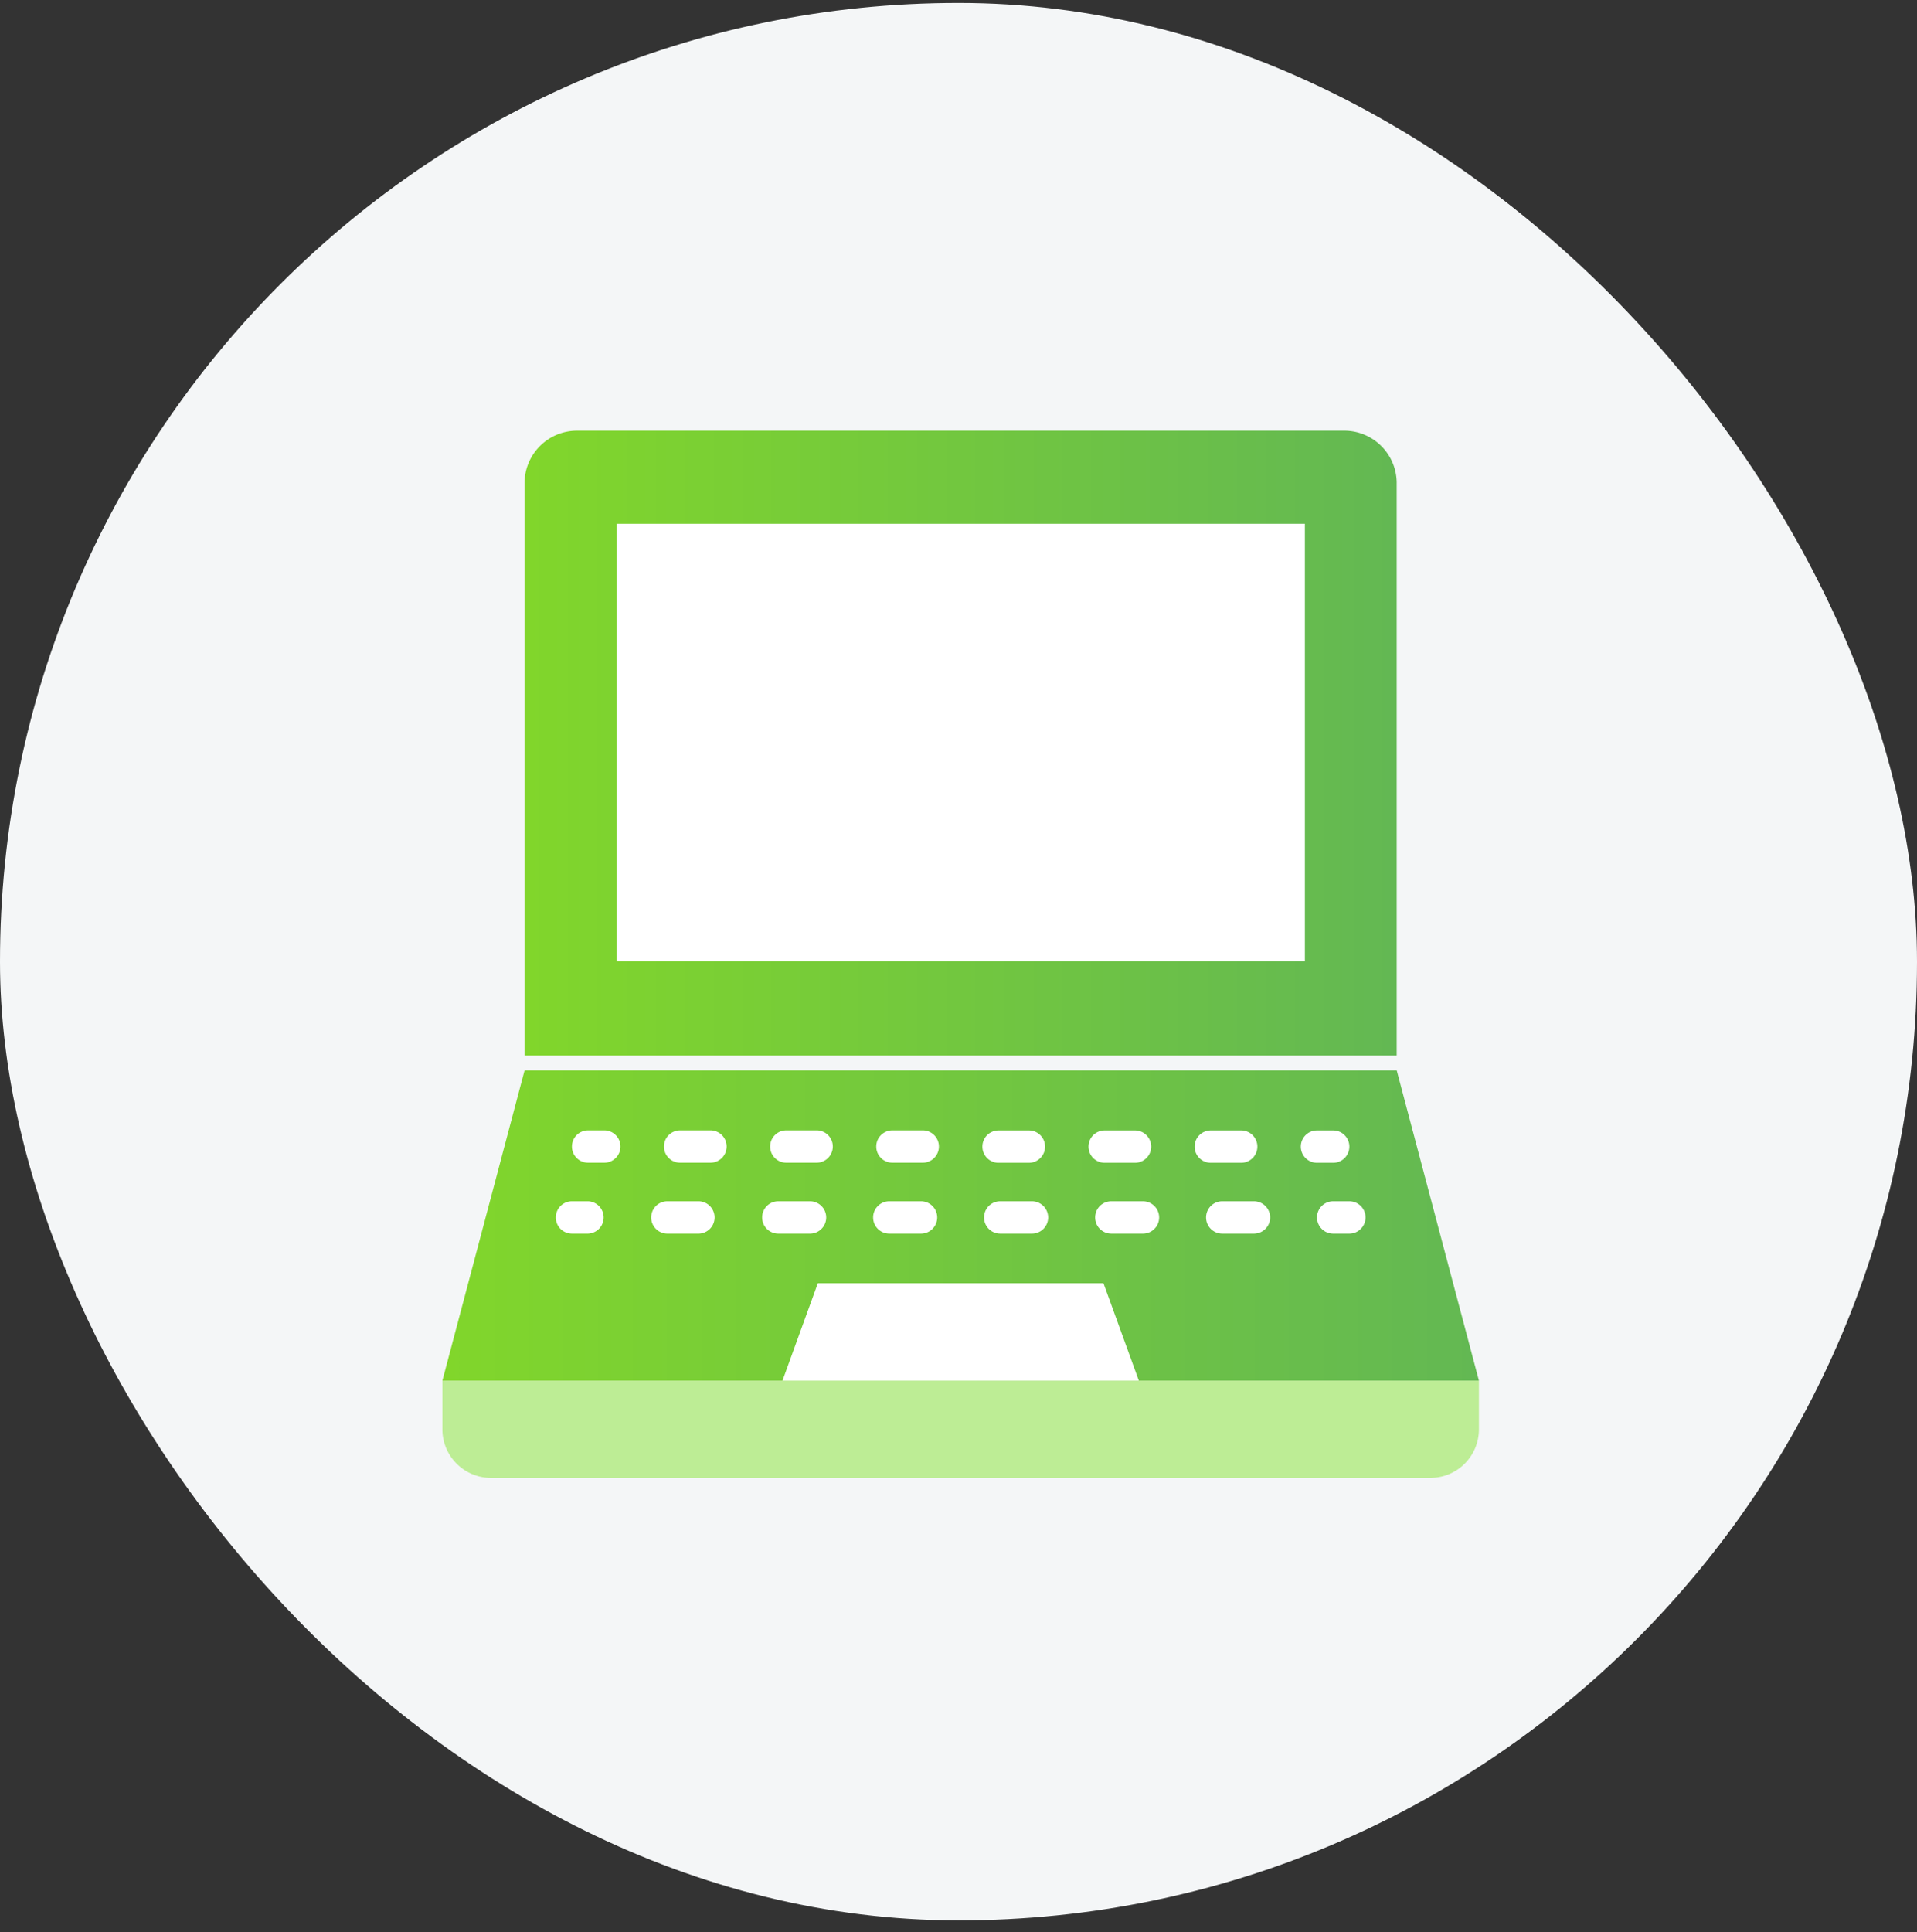 <svg width="130" height="131" fill="none" xmlns="http://www.w3.org/2000/svg"><rect width="100%" height="100%" fill="#333333" stroke="none"/><rect y=".2" width="130" height="130" rx="65" fill="#F4F6F7"/><path d="M94.716 32.757A3.557 3.557 0 0091.16 29.2H39.13a3.557 3.557 0 00-3.557 3.557v38.81h59.142v-38.81z" fill="url(#paint0_linear_16494_75258)"/><path d="M30 93.607v3.297a3.295 3.295 0 003.296 3.296h63.7a3.295 3.295 0 003.297-3.296v-3.297H30z" fill="#BDED95"/><path d="M88.49 35.51H41.809v29.657h46.68V35.51z" fill="#fff"/><path d="M30 93.607h70.293l-5.576-21.04H35.575L30 93.607z" fill="url(#paint1_linear_16494_75258)"/><path d="M53.063 93.607h24.166l-2.397-6.603H55.46l-2.396 6.603z" fill="#fff"/><path fill-rule="evenodd" clip-rule="evenodd" d="M39.882 76.637h1.097c.607 0 1.097.495 1.097 1.097s-.49 1.097-1.097 1.097h-1.097c-.607 0-1.097-.49-1.097-1.097s.49-1.097 1.097-1.097zm38.184 1.102c0 .602-.49 1.097-1.097 1.097h-2.056c-.607 0-1.097-.49-1.097-1.097s.49-1.097 1.097-1.097h2.056c.607 0 1.097.495 1.097 1.097zm-22.687-1.102h-2.055c-.607 0-1.097.49-1.097 1.097s.49 1.097 1.097 1.097h2.055a1.1 1.1 0 001.097-1.097c0-.602-.49-1.097-1.097-1.097zm14.395 2.2h-2.056c-.607 0-1.097-.49-1.097-1.098 0-.607.49-1.097 1.097-1.097h2.056c.607 0 1.097.495 1.097 1.097s-.49 1.097-1.097 1.097zm-7.2-2.2H60.52c-.607 0-1.097.49-1.097 1.097s.49 1.097 1.097 1.097h2.055c.608 0 1.097-.496 1.097-1.097 0-.602-.49-1.097-1.097-1.097zm22.693 1.102c0 .602-.49 1.097-1.097 1.097h-2.061c-.607 0-1.097-.49-1.097-1.097s.49-1.097 1.097-1.097h2.06c.608 0 1.098.495 1.098 1.097zM48.18 76.637h-2.056c-.607 0-1.097.49-1.097 1.097s.49 1.097 1.097 1.097h2.056a1.1 1.1 0 001.097-1.097c0-.602-.49-1.097-1.097-1.097zm43.326 1.102c0 .602-.49 1.097-1.097 1.097h-1.097c-.607 0-1.097-.49-1.097-1.097s.49-1.097 1.097-1.097h1.097c.607 0 1.097.495 1.097 1.097zm-51.62 3.706h-1.098c-.607 0-1.097.49-1.097 1.097s.49 1.097 1.097 1.097h1.097a1.098 1.098 0 000-2.194zm12.895 0h2.151a1.1 1.1 0 011.097 1.097c0 .602-.49 1.097-1.097 1.097h-2.151c-.608 0-1.097-.49-1.097-1.097s.49-1.097 1.097-1.097zm-5.373 0h-2.15c-.608 0-1.098.49-1.098 1.097s.49 1.097 1.097 1.097h2.151a1.098 1.098 0 000-2.194zm20.423 0h2.152a1.1 1.1 0 011.097 1.097c0 .602-.49 1.097-1.097 1.097H67.83c-.607 0-1.097-.49-1.097-1.097s.49-1.097 1.097-1.097zm17.206 0h-2.15c-.608 0-1.098.49-1.098 1.097s.49 1.097 1.097 1.097h2.151c.607 0 1.097-.495 1.097-1.097a1.1 1.1 0 00-1.097-1.097zm-9.674 0h2.146a1.1 1.1 0 011.097 1.097c0 .602-.49 1.097-1.097 1.097h-2.146c-.608 0-1.097-.49-1.097-1.097s.49-1.097 1.097-1.097zm-12.904 0h-2.151c-.607 0-1.097.49-1.097 1.097s.49 1.097 1.097 1.097h2.151c.607 0 1.097-.495 1.097-1.097a1.1 1.1 0 00-1.097-1.097zm27.95 0h1.097c.608 0 1.097.496 1.097 1.097 0 .602-.49 1.097-1.096 1.097h-1.098c-.607 0-1.097-.49-1.097-1.097s.49-1.097 1.097-1.097z" fill="#fff"/><defs><linearGradient id="paint0_linear_16494_75258" x1="35.574" y1="38.027" x2="94.716" y2="38.027" gradientUnits="userSpaceOnUse"><stop stop-color="#81D62B"/><stop offset="1" stop-color="#63B853"/></linearGradient><linearGradient id="paint1_linear_16494_75258" x1="30" y1="76.951" x2="100.293" y2="76.951" gradientUnits="userSpaceOnUse"><stop stop-color="#81D62B"/><stop offset="1" stop-color="#63B853"/></linearGradient></defs></svg>